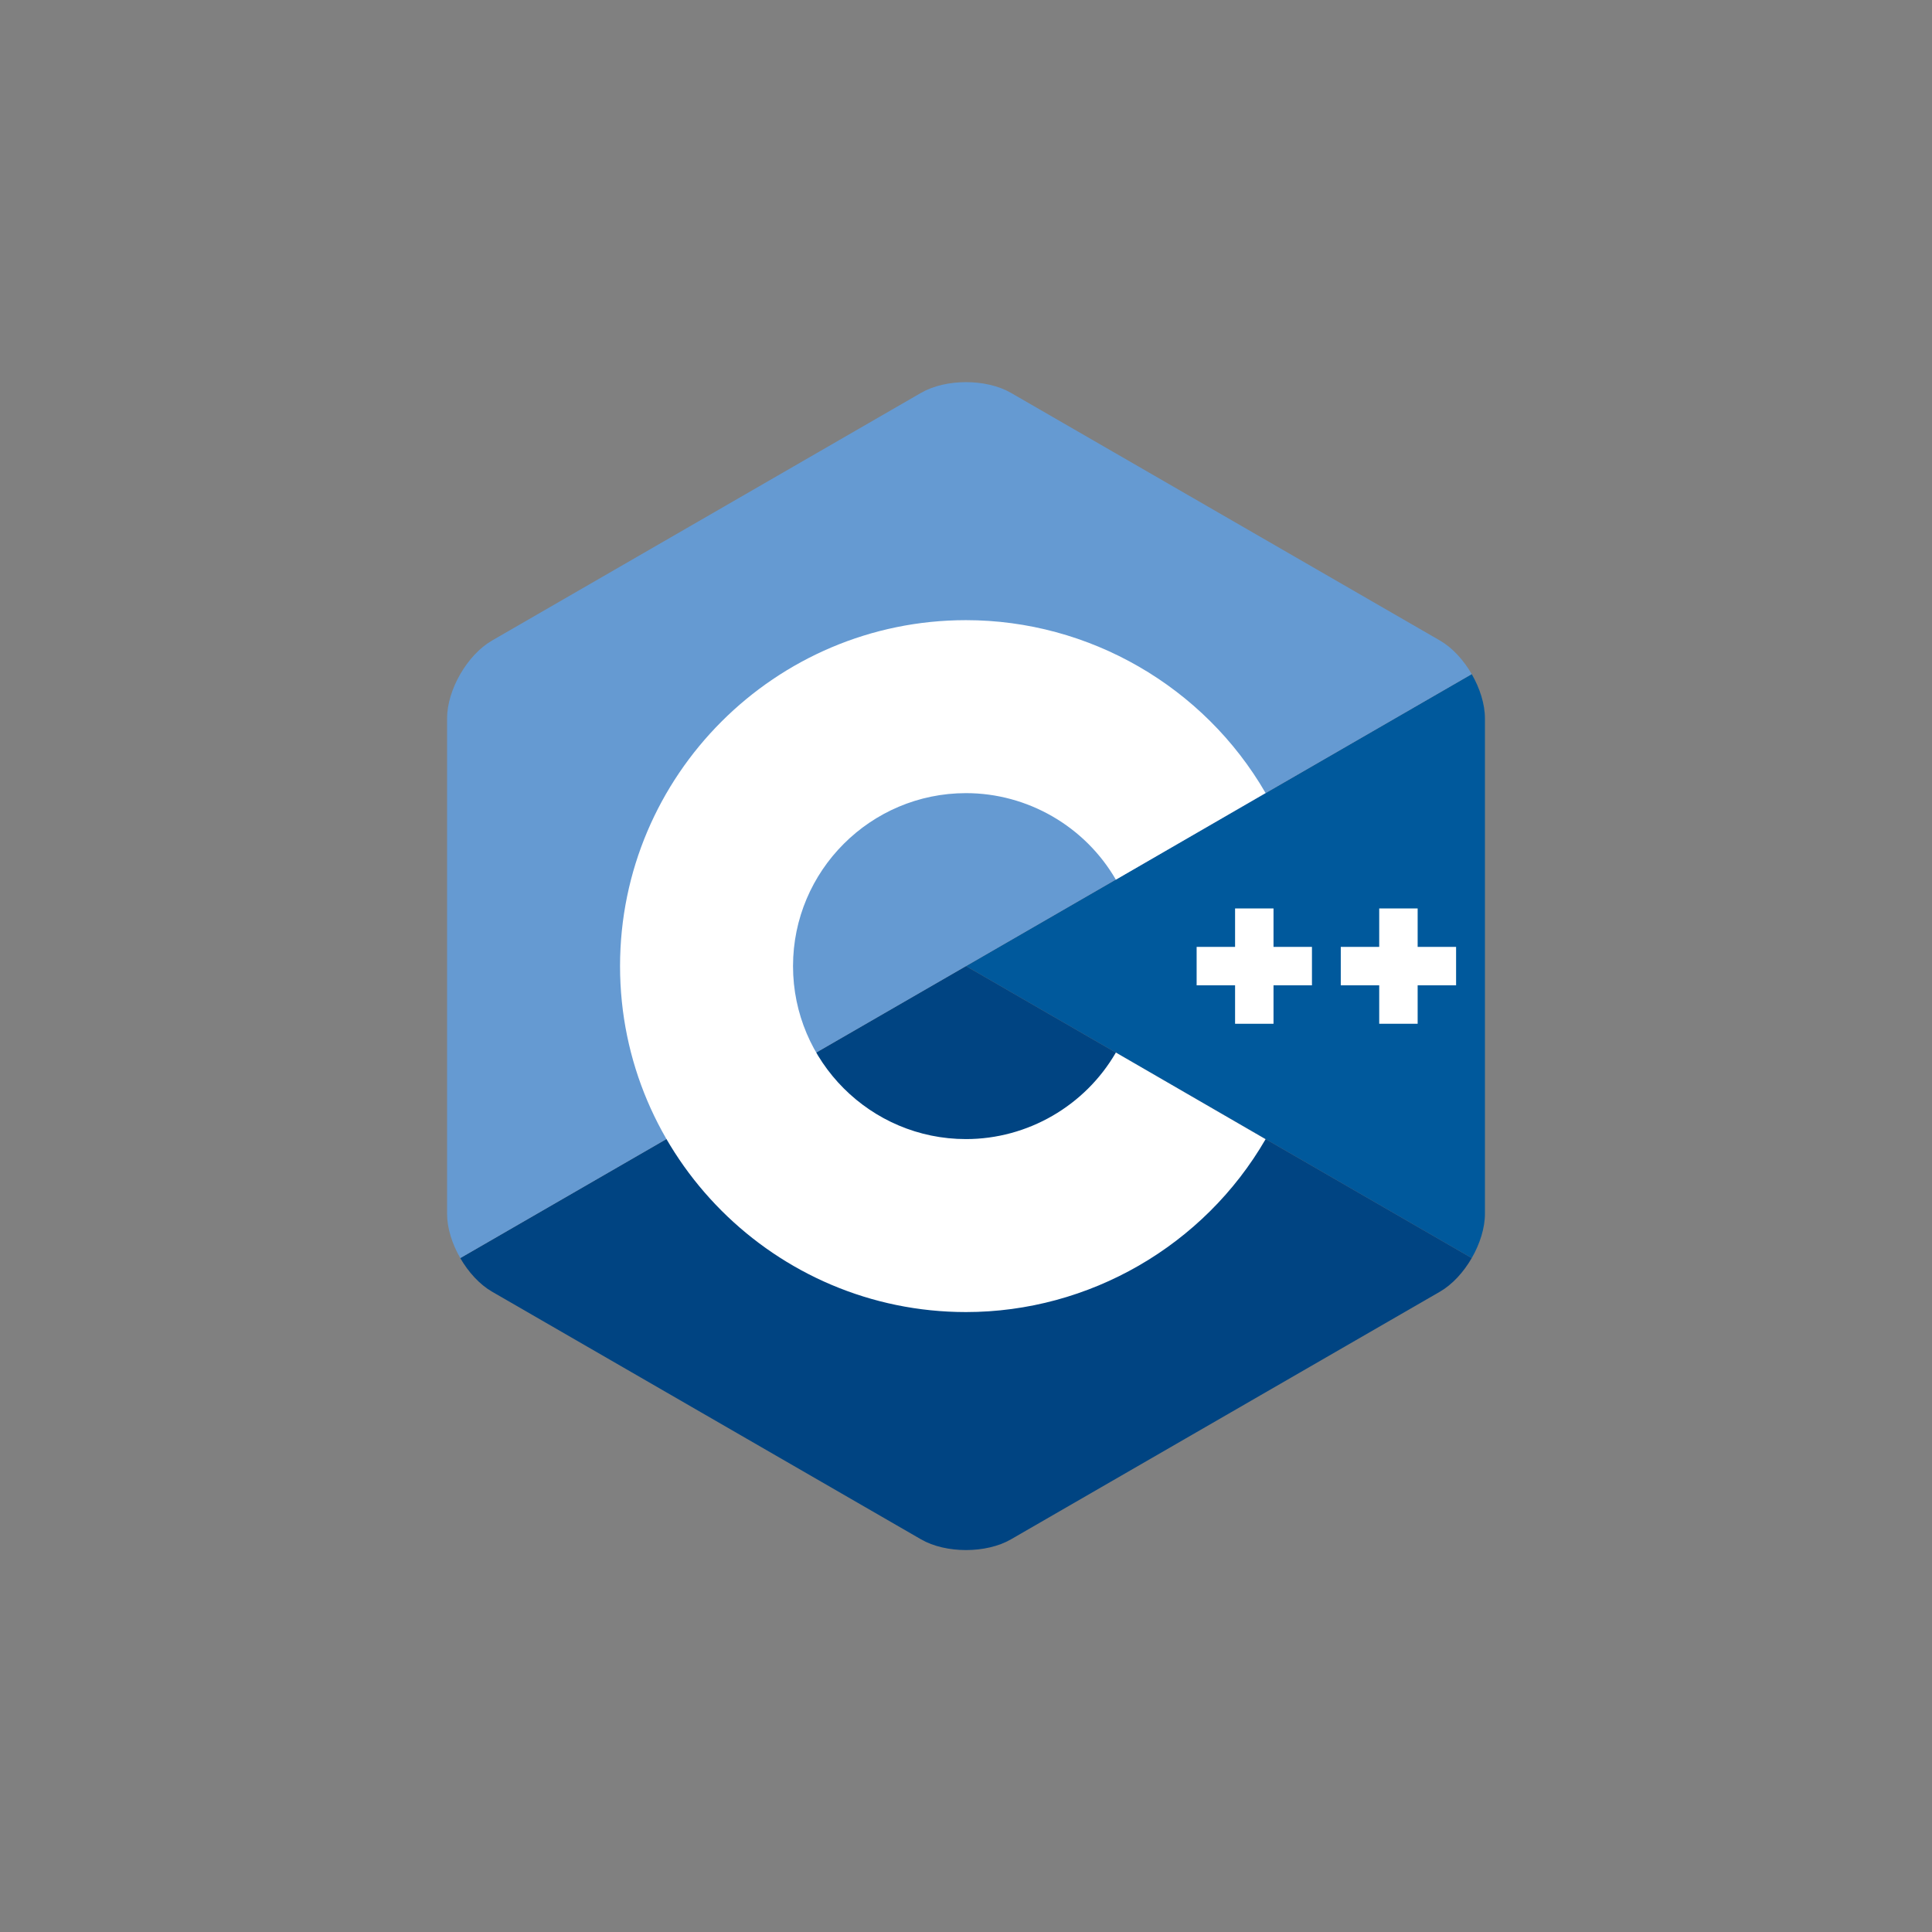 <?xml version="1.0" encoding="UTF-8"?>
<svg xmlns="http://www.w3.org/2000/svg" width="242" height="242" viewBox="0 0 242 242" fill="none">
  <rect x="0" y="0" width="242" height="242" fill="#808080" stroke="none"/>
  <path d="M184.346 157.586C185.366 155.819 186 153.828 186 152.041V89.985C186 88.197 185.367 86.207 184.347 84.44L121 121.013L184.346 157.586Z" fill="#00599C"></path>
  <path d="M126.629 192.818L180.37 161.791C181.918 160.897 183.326 159.353 184.346 157.586L120.999 121.013L57.653 157.587C58.673 159.353 60.081 160.897 61.629 161.791L115.37 192.818C118.466 194.606 123.533 194.606 126.629 192.818Z" fill="#004482"></path>
  <path d="M184.347 84.44C183.326 82.672 181.919 81.129 180.371 80.235L126.629 49.208C123.533 47.42 118.467 47.42 115.371 49.208L61.629 80.235C58.533 82.022 56 86.41 56 89.985V152.041C56 153.828 56.633 155.819 57.654 157.586L121 121.013L184.347 84.44Z" fill="#659AD2"></path>
  <path d="M120.999 164.347C97.105 164.347 77.666 144.907 77.666 121.013C77.666 97.119 97.105 77.68 120.999 77.68C136.418 77.68 150.797 85.977 158.526 99.333L139.772 110.185C135.904 103.5 128.71 99.347 120.999 99.347C109.052 99.347 99.333 109.066 99.333 121.013C99.333 132.96 109.052 142.68 120.999 142.68C128.711 142.68 135.905 138.527 139.773 131.84L158.527 142.692C150.798 156.049 136.418 164.347 120.999 164.347Z" fill="white"></path>
  <path d="M164.334 118.606H159.519V113.791H154.704V118.606H149.889V123.42H154.704V128.236H159.519V123.42H164.334V118.606Z" fill="white"></path>
  <path d="M182.388 118.606H177.573V113.791H172.759V118.606H167.944V123.42H172.759V128.235H177.573V123.42H182.388V118.606Z" fill="white"></path>
</svg>
